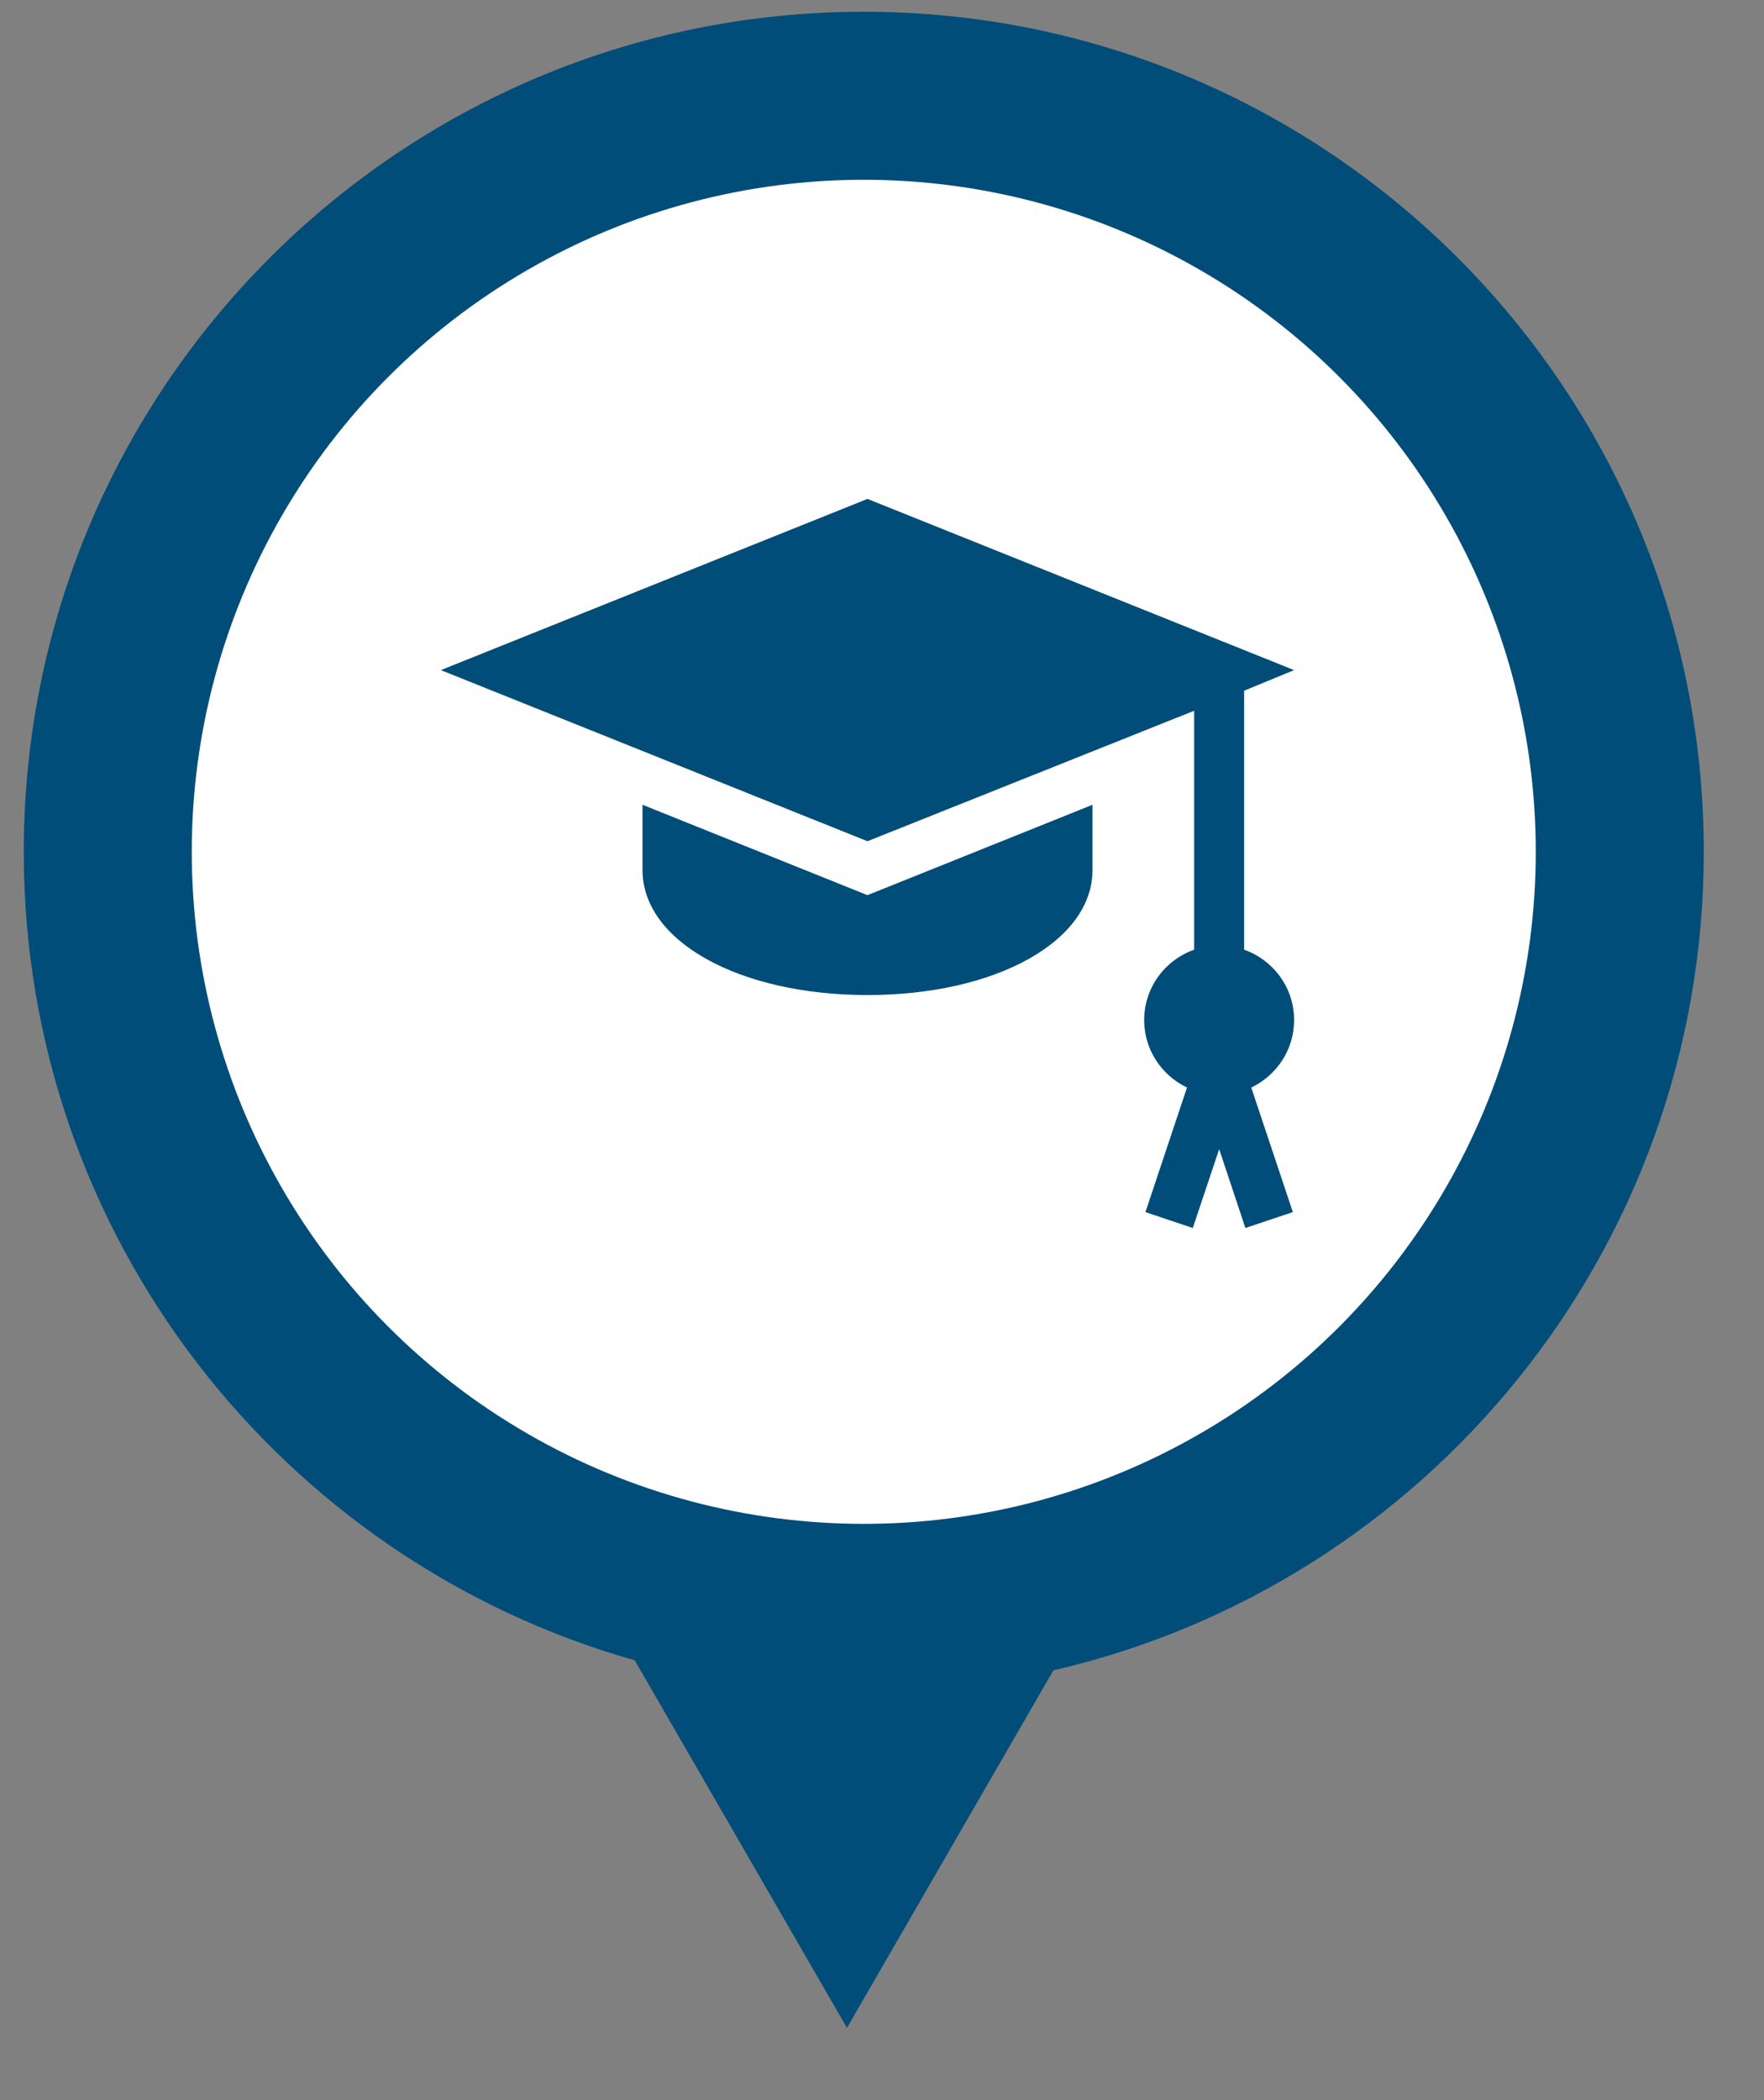<svg width="21" height="25" viewBox="0 0 21 25" fill="none" xmlns="http://www.w3.org/2000/svg">
<rect x="0" y="0" width="21" height="25" fill="#808080" stroke="none"/>
<path fill-rule="evenodd" clip-rule="evenodd" d="M12.54 19.884C16.976 18.861 20.283 14.887 20.283 10.14C20.283 4.617 15.806 0.14 10.283 0.14C4.76 0.14 0.283 4.617 0.283 10.14C0.283 14.718 3.359 18.577 7.556 19.764L10.083 24.14L12.54 19.884Z" fill="#004D79"/>
<circle cx="10.283" cy="10.14" r="8" fill="white"/>
<path d="M15.406 12.143C15.406 11.755 15.157 11.428 14.811 11.305V8.222L15.406 7.977L10.327 5.939L5.248 7.977L10.327 10.014L14.216 8.461V11.305C13.87 11.428 13.621 11.755 13.621 12.143C13.621 12.498 13.83 12.802 14.131 12.946L13.636 14.429L14.2 14.618L14.514 13.679L14.826 14.618L15.391 14.429L14.896 12.946C15.197 12.802 15.406 12.498 15.406 12.143Z" fill="#004D79"/>
<path d="M10.327 10.656L7.649 9.58V10.357C7.649 11.206 8.8 11.845 10.327 11.845C11.854 11.845 13.006 11.206 13.006 10.357V9.58L10.327 10.656Z" fill="#004D79"/>
</svg>
